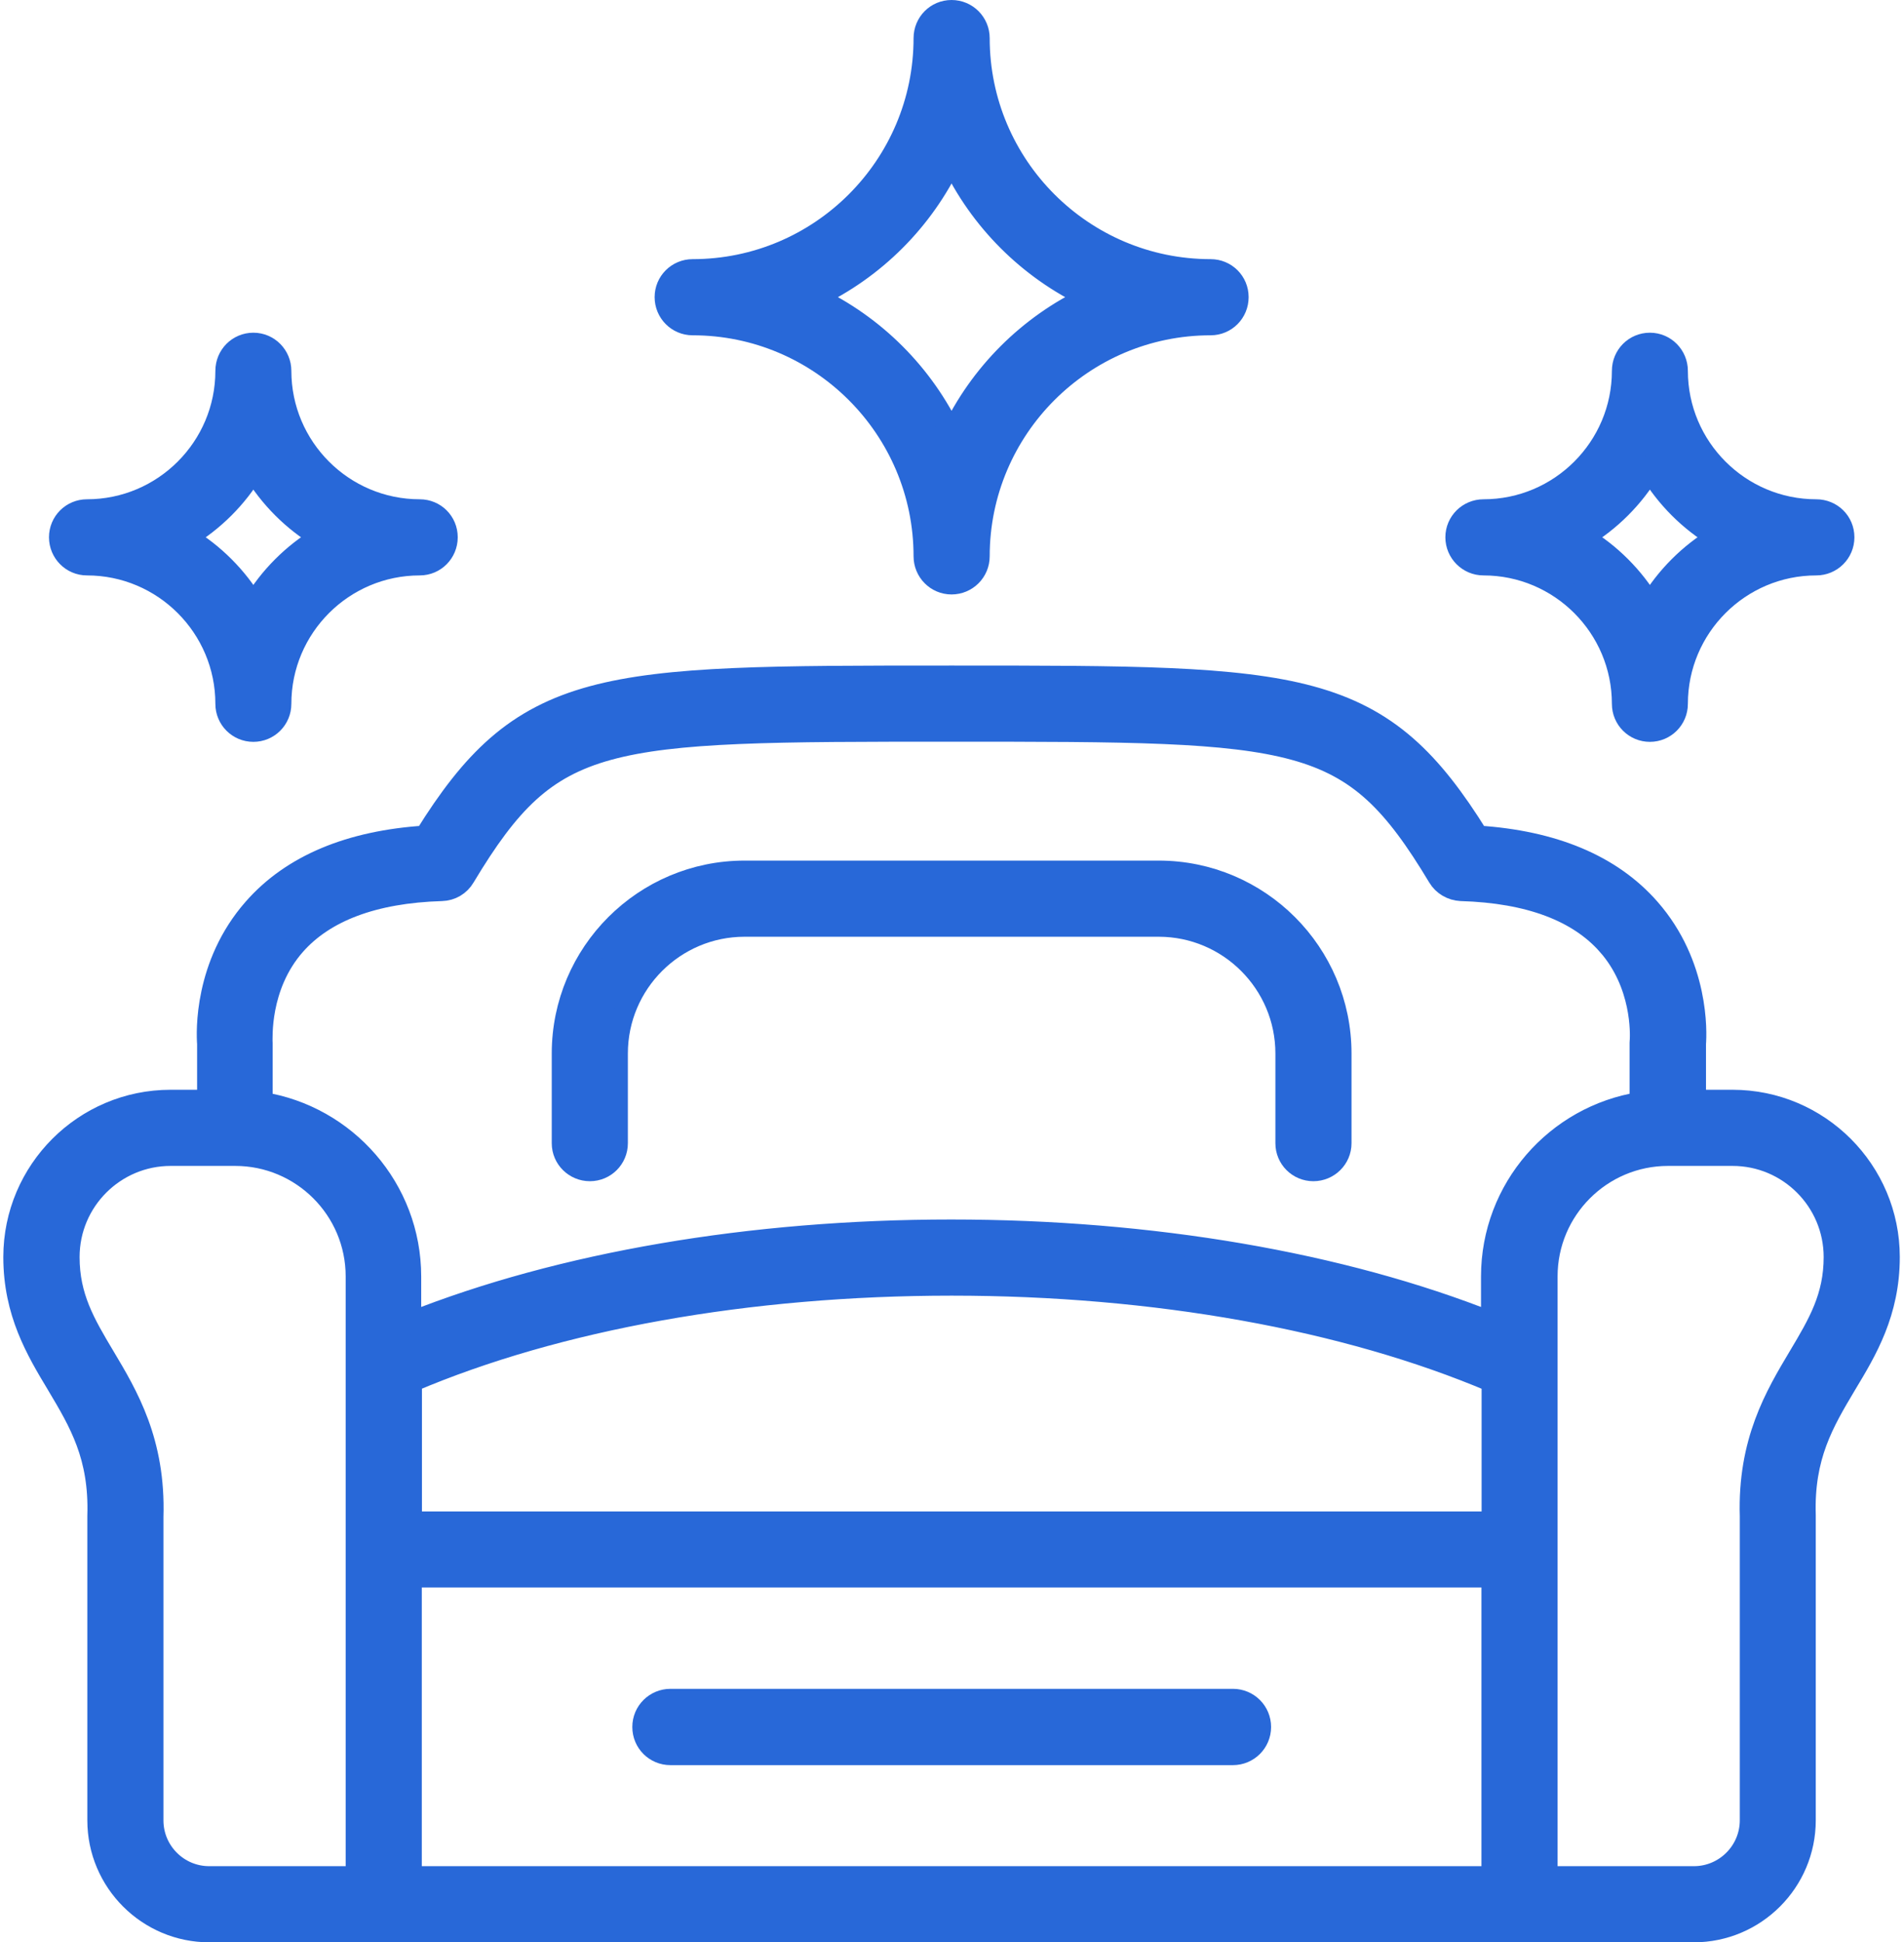 <svg width="354" height="361" viewBox="0 0 354 361" fill="none" xmlns="http://www.w3.org/2000/svg">
<path d="M128.774 60.319C152.534 60.319 171.854 79.636 171.854 103.394C171.854 106.173 174.09 108.484 176.917 108.484C179.708 108.484 182.007 106.236 182.007 103.394C182.007 79.636 201.327 60.319 225.087 60.319C227.902 60.319 230.15 58.047 230.15 55.228C230.15 52.385 227.878 50.166 225.087 50.166C201.327 50.166 182.007 30.848 182.007 7.09C182.007 4.299 179.759 2 176.917 2C174.102 2 171.854 4.271 171.854 7.09C171.854 30.848 152.534 50.166 128.774 50.166C125.971 50.166 123.711 52.425 123.711 55.228C123.711 58.008 125.947 60.319 128.774 60.319ZM151.443 55.228C162.603 49.951 171.639 40.916 176.917 29.757C182.194 40.916 191.23 49.951 202.39 55.228C191.23 60.505 182.194 69.541 176.917 80.699C171.639 69.54 162.603 60.505 151.443 55.228Z" fill="#2868D8" stroke="#2868D8" stroke-width="4"/>
<path d="M16.171 104.948C30.437 104.948 42.043 116.554 42.043 130.818C42.043 133.621 44.303 135.88 47.106 135.88C49.909 135.88 52.169 133.621 52.169 130.818C52.169 116.554 63.776 104.948 78.041 104.948C80.856 104.948 83.104 102.677 83.104 99.858C83.104 97.015 80.832 94.796 78.041 94.796C63.776 94.796 52.169 83.19 52.169 68.926C52.169 66.147 49.933 63.836 47.106 63.836C44.292 63.836 42.043 66.107 42.043 68.926C42.043 83.19 30.437 94.796 16.171 94.796C13.368 94.796 11.108 97.055 11.108 99.858C11.108 102.638 13.345 104.948 16.171 104.948ZM34.605 99.858C39.734 96.792 44.04 92.486 47.106 87.358C50.172 92.486 54.479 96.792 59.608 99.858C54.479 102.924 50.172 107.23 47.106 112.359C44.04 107.23 39.734 102.924 34.605 99.858Z" fill="#2868D8" stroke="#2868D8" stroke-width="4"/>
<path d="M275.819 104.948C290.085 104.948 301.691 116.554 301.691 130.818C301.691 133.621 303.951 135.88 306.754 135.88C309.557 135.88 311.817 133.621 311.817 130.818C311.817 116.554 323.424 104.948 337.689 104.948C340.48 104.948 342.78 102.701 342.78 99.858C342.78 97.004 340.496 94.796 337.689 94.796C323.424 94.796 311.817 83.19 311.817 68.926C311.817 66.147 309.581 63.836 306.754 63.836C303.94 63.836 301.691 66.107 301.691 68.926C301.691 83.19 290.085 94.796 275.819 94.796C273.04 94.796 270.729 97.031 270.729 99.858C270.729 102.661 273.016 104.948 275.819 104.948ZM294.253 99.858C299.382 96.792 303.688 92.486 306.754 87.358C309.82 92.486 314.127 96.792 319.256 99.858C314.127 102.924 309.82 107.23 306.754 112.359C303.688 107.23 299.382 102.924 294.253 99.858Z" fill="#2868D8" stroke="#2868D8" stroke-width="4"/>
<path d="M229.235 315.885H124.652C121.861 315.885 119.562 318.133 119.562 320.975C119.562 323.806 121.822 326.066 124.652 326.066H229.235C232.026 326.066 234.326 323.818 234.326 320.975C234.326 318.133 232.026 315.885 229.235 315.885Z" fill="#2868D8" stroke="#2868D8" stroke-width="4"/>
<path d="M18.238 281.709L18.237 281.74V281.771V338.317C18.237 349.723 27.514 358.999 38.92 358.999H314.913C326.319 358.999 335.596 349.723 335.596 338.317V281.66V281.629L335.595 281.598C335.252 270.633 338.986 264.352 343.19 257.299C347.008 250.974 351.217 243.954 351.217 233.634C351.217 217.607 338.182 204.544 322.124 204.544H315.186V194.013C315.35 191.906 315.821 179.352 306.672 168.921C299.531 160.766 288.696 156.34 274.775 155.44C270.387 148.38 266.208 142.904 261.412 138.712C256.383 134.317 250.754 131.402 243.657 129.477C229.725 125.697 209.876 125.697 177.386 125.697L176.917 125.697L176.448 125.697C143.957 125.697 124.108 125.697 110.176 129.477C103.079 131.402 97.45 134.317 92.421 138.712C87.625 142.904 83.445 148.38 79.058 155.44C65.138 156.34 54.303 160.765 47.162 168.92C38.012 179.351 38.483 191.905 38.647 194.013V204.544H31.709C15.681 204.544 2.616 217.577 2.616 233.634C2.616 243.954 6.825 250.974 10.641 257.325C10.642 257.325 10.642 257.326 10.643 257.327L10.654 257.346C14.853 264.389 18.58 270.642 18.238 281.709ZM54.842 175.573L54.842 175.573C60.296 169.406 69.352 165.854 82.135 165.473C83.873 165.426 85.453 164.504 86.336 162.986C90.519 156.016 94.19 150.946 98.307 147.191C102.387 143.47 106.979 140.976 113.102 139.294C119.276 137.597 127.006 136.725 137.358 136.288C147.702 135.851 160.535 135.85 176.889 135.85C193.249 135.85 206.086 135.851 216.431 136.288C226.784 136.725 234.513 137.597 240.686 139.294C246.807 140.976 251.396 143.47 255.474 147.191C259.591 150.947 263.262 156.02 267.447 162.995C268.338 164.492 269.936 165.381 271.59 165.47L271.615 165.472L271.639 165.473C284.451 165.853 293.481 169.405 298.935 175.573L300.434 174.248L298.936 175.573C305.42 182.904 305.074 192.155 305.011 193.381C305.011 193.382 305.011 193.383 305.011 193.384C305.006 193.422 304.977 193.604 304.977 193.82V204.953C289.356 207.408 277.356 220.936 277.356 237.253V245.834C249.36 234.707 214.054 228.655 176.833 228.655C139.639 228.655 104.308 234.707 76.311 245.834V237.253C76.311 220.964 64.311 207.41 48.689 204.953V193.82C48.689 193.817 48.689 193.812 48.689 193.807C48.689 193.753 48.69 193.616 48.672 193.437C48.672 193.427 48.672 193.418 48.672 193.41C48.673 193.33 48.674 193.223 48.674 193.114C48.674 193.081 48.674 193.047 48.674 193.014C48.675 192.708 48.678 192.278 48.701 191.74C48.747 190.662 48.871 189.149 49.209 187.392C49.889 183.868 51.419 179.442 54.842 175.573ZM277.467 256.779V282.917H76.45V256.766C103.66 245.181 139.18 238.808 176.944 238.808C214.719 238.808 250.225 245.212 277.467 256.779ZM19.365 252.125L19.364 252.125C15.679 245.956 12.798 241.041 12.798 233.634C12.798 223.184 21.285 214.697 31.736 214.697H43.737C56.165 214.697 66.268 224.799 66.268 237.225V348.846L38.948 348.846L38.94 348.846C33.116 348.869 28.39 344.143 28.39 338.345V281.914C28.818 267.96 23.702 259.391 19.394 252.174L19.365 252.125ZM287.593 348.846V237.225C287.593 224.799 297.695 214.697 310.123 214.697H322.124C332.575 214.697 341.063 223.184 341.063 233.634C341.063 241.041 338.181 245.956 334.496 252.125L334.496 252.125L334.465 252.177C330.159 259.39 325.043 267.96 325.47 281.803V338.317C325.47 344.117 320.741 348.846 314.94 348.846H287.593ZM76.422 293.043H277.439V348.846H76.422V293.043Z" fill="#2868D8" stroke="#2868D8" stroke-width="4"/>
<path d="M109.674 217.539C112.477 217.539 114.737 215.28 114.737 212.477V195.8C114.737 182.733 125.368 172.102 138.437 172.102H215.426C228.495 172.102 239.126 182.733 239.126 195.8V212.477C239.126 215.28 241.386 217.539 244.189 217.539C246.968 217.539 249.28 215.303 249.28 212.477V195.8C249.28 177.127 234.1 161.949 215.426 161.949H138.437C119.763 161.949 104.583 177.127 104.583 195.8V212.477C104.583 215.303 106.895 217.539 109.674 217.539Z" fill="#2868D8" stroke="#2868D8" stroke-width="4"/>
</svg>
